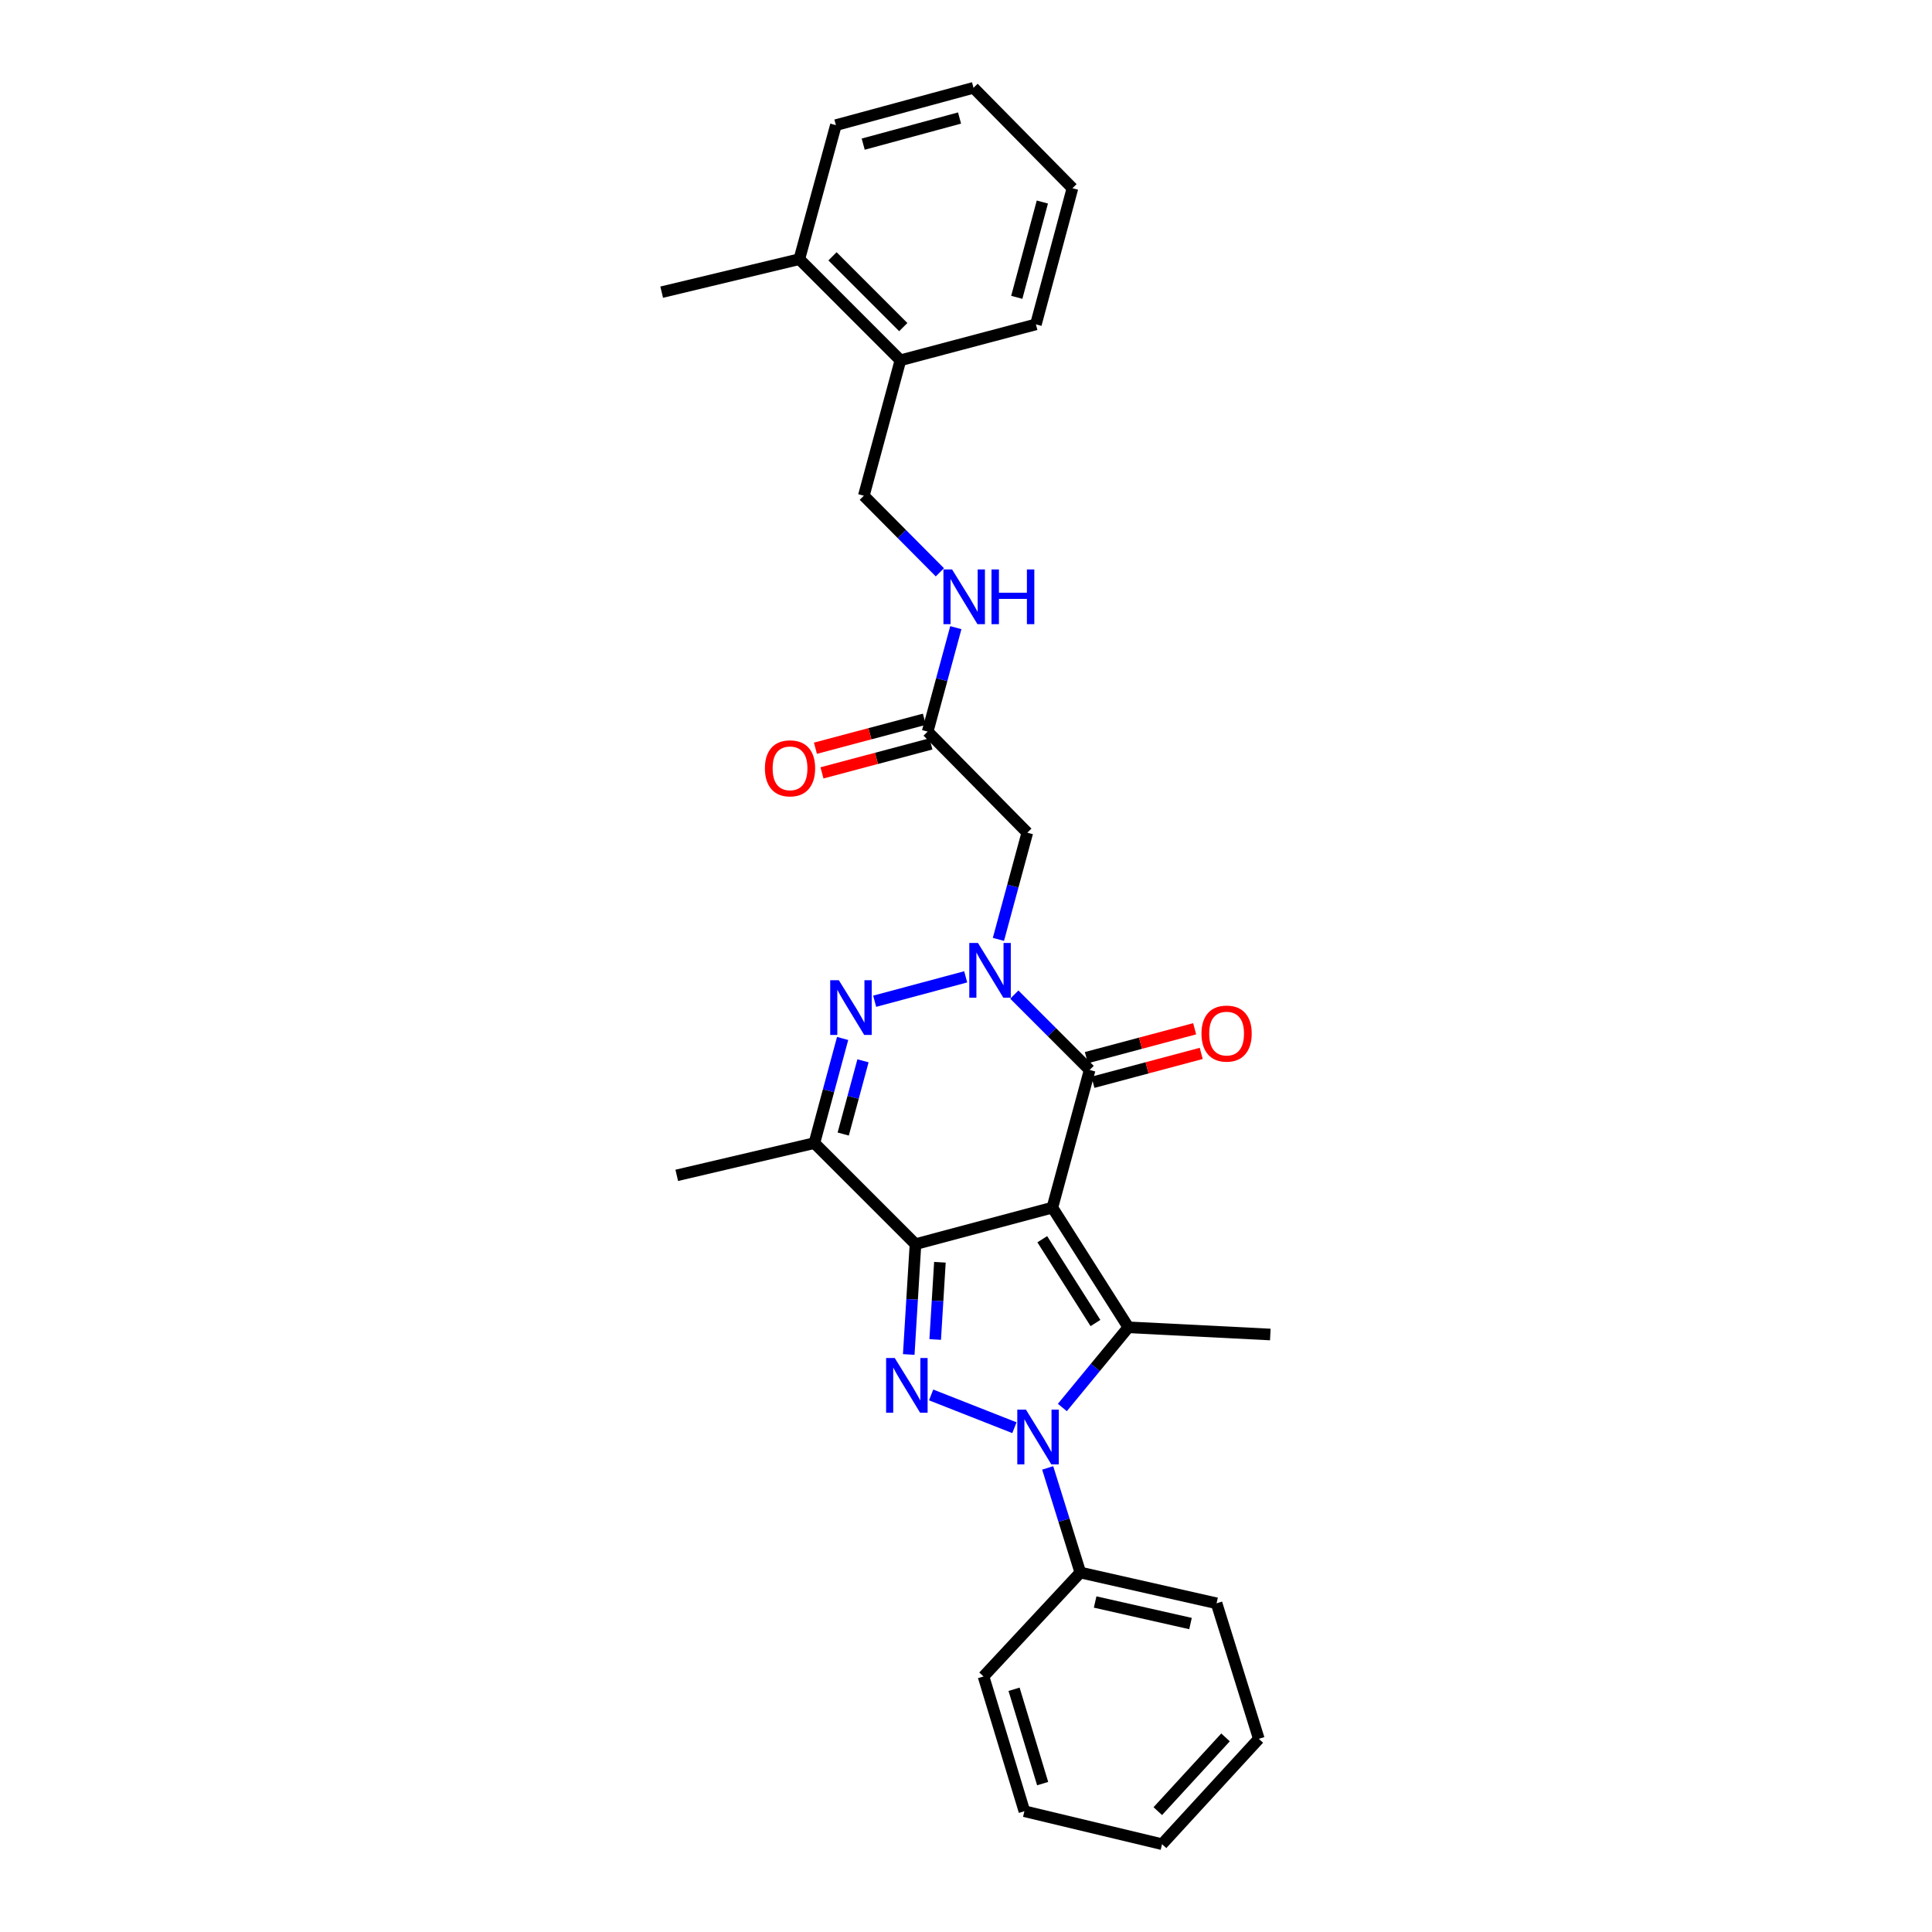 <?xml version='1.0' encoding='iso-8859-1'?>
<svg version='1.1' baseProfile='full'
              xmlns='http://www.w3.org/2000/svg'
                      xmlns:rdkit='http://www.rdkit.org/xml'
                      xmlns:xlink='http://www.w3.org/1999/xlink'
                  xml:space='preserve'
width='1000px' height='1000px' viewBox='0 0 1000 1000'>
<!-- END OF HEADER -->
<rect style='opacity:1.0;fill:#FFFFFF;stroke:none' width='1000' height='1000' x='0' y='0'> </rect>
<path class='bond-0' d='M 544.713,625.058 L 473.851,643.974' style='fill:none;fill-rule:evenodd;stroke:#000000;stroke-width:6px;stroke-linecap:butt;stroke-linejoin:miter;stroke-opacity:1' />
<path class='bond-4' d='M 544.713,625.058 L 584.046,687.016' style='fill:none;fill-rule:evenodd;stroke:#000000;stroke-width:6px;stroke-linecap:butt;stroke-linejoin:miter;stroke-opacity:1' />
<path class='bond-4' d='M 539.476,641.422 L 567.009,684.792' style='fill:none;fill-rule:evenodd;stroke:#000000;stroke-width:6px;stroke-linecap:butt;stroke-linejoin:miter;stroke-opacity:1' />
<path class='bond-5' d='M 544.713,625.058 L 564.002,553.808' style='fill:none;fill-rule:evenodd;stroke:#000000;stroke-width:6px;stroke-linecap:butt;stroke-linejoin:miter;stroke-opacity:1' />
<path class='bond-1' d='M 473.851,643.974 L 472.107,672.527' style='fill:none;fill-rule:evenodd;stroke:#000000;stroke-width:6px;stroke-linecap:butt;stroke-linejoin:miter;stroke-opacity:1' />
<path class='bond-1' d='M 472.107,672.527 L 470.364,701.08' style='fill:none;fill-rule:evenodd;stroke:#0000FF;stroke-width:6px;stroke-linecap:butt;stroke-linejoin:miter;stroke-opacity:1' />
<path class='bond-1' d='M 486.495,653.344 L 485.275,673.331' style='fill:none;fill-rule:evenodd;stroke:#000000;stroke-width:6px;stroke-linecap:butt;stroke-linejoin:miter;stroke-opacity:1' />
<path class='bond-1' d='M 485.275,673.331 L 484.054,693.318' style='fill:none;fill-rule:evenodd;stroke:#0000FF;stroke-width:6px;stroke-linecap:butt;stroke-linejoin:miter;stroke-opacity:1' />
<path class='bond-7' d='M 473.851,643.974 L 421.523,591.661' style='fill:none;fill-rule:evenodd;stroke:#000000;stroke-width:6px;stroke-linecap:butt;stroke-linejoin:miter;stroke-opacity:1' />
<path class='bond-29' d='M 481.952,722.015 L 525.062,738.98' style='fill:none;fill-rule:evenodd;stroke:#0000FF;stroke-width:6px;stroke-linecap:butt;stroke-linejoin:miter;stroke-opacity:1' />
<path class='bond-2' d='M 549.868,728.518 L 566.957,707.767' style='fill:none;fill-rule:evenodd;stroke:#0000FF;stroke-width:6px;stroke-linecap:butt;stroke-linejoin:miter;stroke-opacity:1' />
<path class='bond-2' d='M 566.957,707.767 L 584.046,687.016' style='fill:none;fill-rule:evenodd;stroke:#000000;stroke-width:6px;stroke-linecap:butt;stroke-linejoin:miter;stroke-opacity:1' />
<path class='bond-10' d='M 542.28,759.789 L 550.726,786.862' style='fill:none;fill-rule:evenodd;stroke:#0000FF;stroke-width:6px;stroke-linecap:butt;stroke-linejoin:miter;stroke-opacity:1' />
<path class='bond-10' d='M 550.726,786.862 L 559.173,813.936' style='fill:none;fill-rule:evenodd;stroke:#000000;stroke-width:6px;stroke-linecap:butt;stroke-linejoin:miter;stroke-opacity:1' />
<path class='bond-3' d='M 525.008,514.797 L 544.505,534.302' style='fill:none;fill-rule:evenodd;stroke:#0000FF;stroke-width:6px;stroke-linecap:butt;stroke-linejoin:miter;stroke-opacity:1' />
<path class='bond-3' d='M 544.505,534.302 L 564.002,553.808' style='fill:none;fill-rule:evenodd;stroke:#000000;stroke-width:6px;stroke-linecap:butt;stroke-linejoin:miter;stroke-opacity:1' />
<path class='bond-6' d='M 499.841,505.607 L 452.731,518.24' style='fill:none;fill-rule:evenodd;stroke:#0000FF;stroke-width:6px;stroke-linecap:butt;stroke-linejoin:miter;stroke-opacity:1' />
<path class='bond-8' d='M 516.778,486.223 L 524.256,458.608' style='fill:none;fill-rule:evenodd;stroke:#0000FF;stroke-width:6px;stroke-linecap:butt;stroke-linejoin:miter;stroke-opacity:1' />
<path class='bond-8' d='M 524.256,458.608 L 531.734,430.992' style='fill:none;fill-rule:evenodd;stroke:#000000;stroke-width:6px;stroke-linecap:butt;stroke-linejoin:miter;stroke-opacity:1' />
<path class='bond-17' d='M 584.046,687.016 L 657.51,690.739' style='fill:none;fill-rule:evenodd;stroke:#000000;stroke-width:6px;stroke-linecap:butt;stroke-linejoin:miter;stroke-opacity:1' />
<path class='bond-11' d='M 565.702,560.181 L 593.727,552.705' style='fill:none;fill-rule:evenodd;stroke:#000000;stroke-width:6px;stroke-linecap:butt;stroke-linejoin:miter;stroke-opacity:1' />
<path class='bond-11' d='M 593.727,552.705 L 621.752,545.23' style='fill:none;fill-rule:evenodd;stroke:#FF0000;stroke-width:6px;stroke-linecap:butt;stroke-linejoin:miter;stroke-opacity:1' />
<path class='bond-11' d='M 562.302,547.435 L 590.327,539.959' style='fill:none;fill-rule:evenodd;stroke:#000000;stroke-width:6px;stroke-linecap:butt;stroke-linejoin:miter;stroke-opacity:1' />
<path class='bond-11' d='M 590.327,539.959 L 618.352,532.484' style='fill:none;fill-rule:evenodd;stroke:#FF0000;stroke-width:6px;stroke-linecap:butt;stroke-linejoin:miter;stroke-opacity:1' />
<path class='bond-30' d='M 436.141,537.508 L 428.832,564.584' style='fill:none;fill-rule:evenodd;stroke:#0000FF;stroke-width:6px;stroke-linecap:butt;stroke-linejoin:miter;stroke-opacity:1' />
<path class='bond-30' d='M 428.832,564.584 L 421.523,591.661' style='fill:none;fill-rule:evenodd;stroke:#000000;stroke-width:6px;stroke-linecap:butt;stroke-linejoin:miter;stroke-opacity:1' />
<path class='bond-30' d='M 446.685,549.069 L 441.568,568.022' style='fill:none;fill-rule:evenodd;stroke:#0000FF;stroke-width:6px;stroke-linecap:butt;stroke-linejoin:miter;stroke-opacity:1' />
<path class='bond-30' d='M 441.568,568.022 L 436.452,586.976' style='fill:none;fill-rule:evenodd;stroke:#000000;stroke-width:6px;stroke-linecap:butt;stroke-linejoin:miter;stroke-opacity:1' />
<path class='bond-18' d='M 421.523,591.661 L 350.288,608.363' style='fill:none;fill-rule:evenodd;stroke:#000000;stroke-width:6px;stroke-linecap:butt;stroke-linejoin:miter;stroke-opacity:1' />
<path class='bond-9' d='M 531.734,430.992 L 480.154,378.665' style='fill:none;fill-rule:evenodd;stroke:#000000;stroke-width:6px;stroke-linecap:butt;stroke-linejoin:miter;stroke-opacity:1' />
<path class='bond-12' d='M 480.154,378.665 L 487.444,351.771' style='fill:none;fill-rule:evenodd;stroke:#000000;stroke-width:6px;stroke-linecap:butt;stroke-linejoin:miter;stroke-opacity:1' />
<path class='bond-12' d='M 487.444,351.771 L 494.734,324.876' style='fill:none;fill-rule:evenodd;stroke:#0000FF;stroke-width:6px;stroke-linecap:butt;stroke-linejoin:miter;stroke-opacity:1' />
<path class='bond-14' d='M 478.459,372.29 L 450.263,379.786' style='fill:none;fill-rule:evenodd;stroke:#000000;stroke-width:6px;stroke-linecap:butt;stroke-linejoin:miter;stroke-opacity:1' />
<path class='bond-14' d='M 450.263,379.786 L 422.066,387.282' style='fill:none;fill-rule:evenodd;stroke:#FF0000;stroke-width:6px;stroke-linecap:butt;stroke-linejoin:miter;stroke-opacity:1' />
<path class='bond-14' d='M 481.848,385.039 L 453.652,392.535' style='fill:none;fill-rule:evenodd;stroke:#000000;stroke-width:6px;stroke-linecap:butt;stroke-linejoin:miter;stroke-opacity:1' />
<path class='bond-14' d='M 453.652,392.535 L 425.455,400.031' style='fill:none;fill-rule:evenodd;stroke:#FF0000;stroke-width:6px;stroke-linecap:butt;stroke-linejoin:miter;stroke-opacity:1' />
<path class='bond-19' d='M 559.173,813.936 L 629.69,829.868' style='fill:none;fill-rule:evenodd;stroke:#000000;stroke-width:6px;stroke-linecap:butt;stroke-linejoin:miter;stroke-opacity:1' />
<path class='bond-19' d='M 566.843,829.193 L 616.205,840.346' style='fill:none;fill-rule:evenodd;stroke:#000000;stroke-width:6px;stroke-linecap:butt;stroke-linejoin:miter;stroke-opacity:1' />
<path class='bond-20' d='M 559.173,813.936 L 509.073,867.729' style='fill:none;fill-rule:evenodd;stroke:#000000;stroke-width:6px;stroke-linecap:butt;stroke-linejoin:miter;stroke-opacity:1' />
<path class='bond-15' d='M 486.479,296.236 L 466.797,276.413' style='fill:none;fill-rule:evenodd;stroke:#0000FF;stroke-width:6px;stroke-linecap:butt;stroke-linejoin:miter;stroke-opacity:1' />
<path class='bond-15' d='M 466.797,276.413 L 447.116,256.589' style='fill:none;fill-rule:evenodd;stroke:#000000;stroke-width:6px;stroke-linecap:butt;stroke-linejoin:miter;stroke-opacity:1' />
<path class='bond-13' d='M 466.053,186.482 L 447.116,256.589' style='fill:none;fill-rule:evenodd;stroke:#000000;stroke-width:6px;stroke-linecap:butt;stroke-linejoin:miter;stroke-opacity:1' />
<path class='bond-16' d='M 466.053,186.482 L 413.726,134.147' style='fill:none;fill-rule:evenodd;stroke:#000000;stroke-width:6px;stroke-linecap:butt;stroke-linejoin:miter;stroke-opacity:1' />
<path class='bond-16' d='M 467.533,169.305 L 430.903,132.67' style='fill:none;fill-rule:evenodd;stroke:#000000;stroke-width:6px;stroke-linecap:butt;stroke-linejoin:miter;stroke-opacity:1' />
<path class='bond-21' d='M 466.053,186.482 L 536.182,167.896' style='fill:none;fill-rule:evenodd;stroke:#000000;stroke-width:6px;stroke-linecap:butt;stroke-linejoin:miter;stroke-opacity:1' />
<path class='bond-22' d='M 413.726,134.147 L 342.49,151.223' style='fill:none;fill-rule:evenodd;stroke:#000000;stroke-width:6px;stroke-linecap:butt;stroke-linejoin:miter;stroke-opacity:1' />
<path class='bond-23' d='M 413.726,134.147 L 432.656,64.773' style='fill:none;fill-rule:evenodd;stroke:#000000;stroke-width:6px;stroke-linecap:butt;stroke-linejoin:miter;stroke-opacity:1' />
<path class='bond-24' d='M 629.69,829.868 L 651.559,900.012' style='fill:none;fill-rule:evenodd;stroke:#000000;stroke-width:6px;stroke-linecap:butt;stroke-linejoin:miter;stroke-opacity:1' />
<path class='bond-25' d='M 509.073,867.729 L 530.224,937.484' style='fill:none;fill-rule:evenodd;stroke:#000000;stroke-width:6px;stroke-linecap:butt;stroke-linejoin:miter;stroke-opacity:1' />
<path class='bond-25' d='M 524.87,874.364 L 539.675,923.193' style='fill:none;fill-rule:evenodd;stroke:#000000;stroke-width:6px;stroke-linecap:butt;stroke-linejoin:miter;stroke-opacity:1' />
<path class='bond-27' d='M 536.182,167.896 L 555.098,97.416' style='fill:none;fill-rule:evenodd;stroke:#000000;stroke-width:6px;stroke-linecap:butt;stroke-linejoin:miter;stroke-opacity:1' />
<path class='bond-27' d='M 526.279,153.905 L 539.519,104.568' style='fill:none;fill-rule:evenodd;stroke:#000000;stroke-width:6px;stroke-linecap:butt;stroke-linejoin:miter;stroke-opacity:1' />
<path class='bond-32' d='M 432.656,64.773 L 503.892,45.455' style='fill:none;fill-rule:evenodd;stroke:#000000;stroke-width:6px;stroke-linecap:butt;stroke-linejoin:miter;stroke-opacity:1' />
<path class='bond-32' d='M 446.794,74.607 L 496.659,61.084' style='fill:none;fill-rule:evenodd;stroke:#000000;stroke-width:6px;stroke-linecap:butt;stroke-linejoin:miter;stroke-opacity:1' />
<path class='bond-31' d='M 651.559,900.012 L 601.474,954.545' style='fill:none;fill-rule:evenodd;stroke:#000000;stroke-width:6px;stroke-linecap:butt;stroke-linejoin:miter;stroke-opacity:1' />
<path class='bond-31' d='M 634.331,899.269 L 599.271,937.442' style='fill:none;fill-rule:evenodd;stroke:#000000;stroke-width:6px;stroke-linecap:butt;stroke-linejoin:miter;stroke-opacity:1' />
<path class='bond-28' d='M 530.224,937.484 L 601.474,954.545' style='fill:none;fill-rule:evenodd;stroke:#000000;stroke-width:6px;stroke-linecap:butt;stroke-linejoin:miter;stroke-opacity:1' />
<path class='bond-26' d='M 503.892,45.455 L 555.098,97.416' style='fill:none;fill-rule:evenodd;stroke:#000000;stroke-width:6px;stroke-linecap:butt;stroke-linejoin:miter;stroke-opacity:1' />
<path  class='atom-2' d='M 463.128 702.911
L 472.408 717.911
Q 473.328 719.391, 474.808 722.071
Q 476.288 724.751, 476.368 724.911
L 476.368 702.911
L 480.128 702.911
L 480.128 731.231
L 476.248 731.231
L 466.288 714.831
Q 465.128 712.911, 463.888 710.711
Q 462.688 708.511, 462.328 707.831
L 462.328 731.231
L 458.648 731.231
L 458.648 702.911
L 463.128 702.911
' fill='#0000FF'/>
<path  class='atom-3' d='M 531.029 729.632
L 540.309 744.632
Q 541.229 746.112, 542.709 748.792
Q 544.189 751.472, 544.269 751.632
L 544.269 729.632
L 548.029 729.632
L 548.029 757.952
L 544.149 757.952
L 534.189 741.552
Q 533.029 739.632, 531.789 737.432
Q 530.589 735.232, 530.229 734.552
L 530.229 757.952
L 526.549 757.952
L 526.549 729.632
L 531.029 729.632
' fill='#0000FF'/>
<path  class='atom-4' d='M 506.184 488.068
L 515.464 503.068
Q 516.384 504.548, 517.864 507.228
Q 519.344 509.908, 519.424 510.068
L 519.424 488.068
L 523.184 488.068
L 523.184 516.388
L 519.304 516.388
L 509.344 499.988
Q 508.184 498.068, 506.944 495.868
Q 505.744 493.668, 505.384 492.988
L 505.384 516.388
L 501.704 516.388
L 501.704 488.068
L 506.184 488.068
' fill='#0000FF'/>
<path  class='atom-7' d='M 434.194 507.372
L 443.474 522.372
Q 444.394 523.852, 445.874 526.532
Q 447.354 529.212, 447.434 529.372
L 447.434 507.372
L 451.194 507.372
L 451.194 535.692
L 447.314 535.692
L 437.354 519.292
Q 436.194 517.372, 434.954 515.172
Q 433.754 512.972, 433.394 512.292
L 433.394 535.692
L 429.714 535.692
L 429.714 507.372
L 434.194 507.372
' fill='#0000FF'/>
<path  class='atom-12' d='M 621.886 534.98
Q 621.886 528.18, 625.246 524.38
Q 628.606 520.58, 634.886 520.58
Q 641.166 520.58, 644.526 524.38
Q 647.886 528.18, 647.886 534.98
Q 647.886 541.86, 644.486 545.78
Q 641.086 549.66, 634.886 549.66
Q 628.646 549.66, 625.246 545.78
Q 621.886 541.9, 621.886 534.98
M 634.886 546.46
Q 639.206 546.46, 641.526 543.58
Q 643.886 540.66, 643.886 534.98
Q 643.886 529.42, 641.526 526.62
Q 639.206 523.78, 634.886 523.78
Q 630.566 523.78, 628.206 526.58
Q 625.886 529.38, 625.886 534.98
Q 625.886 540.7, 628.206 543.58
Q 630.566 546.46, 634.886 546.46
' fill='#FF0000'/>
<path  class='atom-13' d='M 492.802 294.749
L 502.082 309.749
Q 503.002 311.229, 504.482 313.909
Q 505.962 316.589, 506.042 316.749
L 506.042 294.749
L 509.802 294.749
L 509.802 323.069
L 505.922 323.069
L 495.962 306.669
Q 494.802 304.749, 493.562 302.549
Q 492.362 300.349, 492.002 299.669
L 492.002 323.069
L 488.322 323.069
L 488.322 294.749
L 492.802 294.749
' fill='#0000FF'/>
<path  class='atom-13' d='M 513.202 294.749
L 517.042 294.749
L 517.042 306.789
L 531.522 306.789
L 531.522 294.749
L 535.362 294.749
L 535.362 323.069
L 531.522 323.069
L 531.522 309.989
L 517.042 309.989
L 517.042 323.069
L 513.202 323.069
L 513.202 294.749
' fill='#0000FF'/>
<path  class='atom-15' d='M 395.918 397.682
Q 395.918 390.882, 399.278 387.082
Q 402.638 383.282, 408.918 383.282
Q 415.198 383.282, 418.558 387.082
Q 421.918 390.882, 421.918 397.682
Q 421.918 404.562, 418.518 408.482
Q 415.118 412.362, 408.918 412.362
Q 402.678 412.362, 399.278 408.482
Q 395.918 404.602, 395.918 397.682
M 408.918 409.162
Q 413.238 409.162, 415.558 406.282
Q 417.918 403.362, 417.918 397.682
Q 417.918 392.122, 415.558 389.322
Q 413.238 386.482, 408.918 386.482
Q 404.598 386.482, 402.238 389.282
Q 399.918 392.082, 399.918 397.682
Q 399.918 403.402, 402.238 406.282
Q 404.598 409.162, 408.918 409.162
' fill='#FF0000'/>
</svg>
